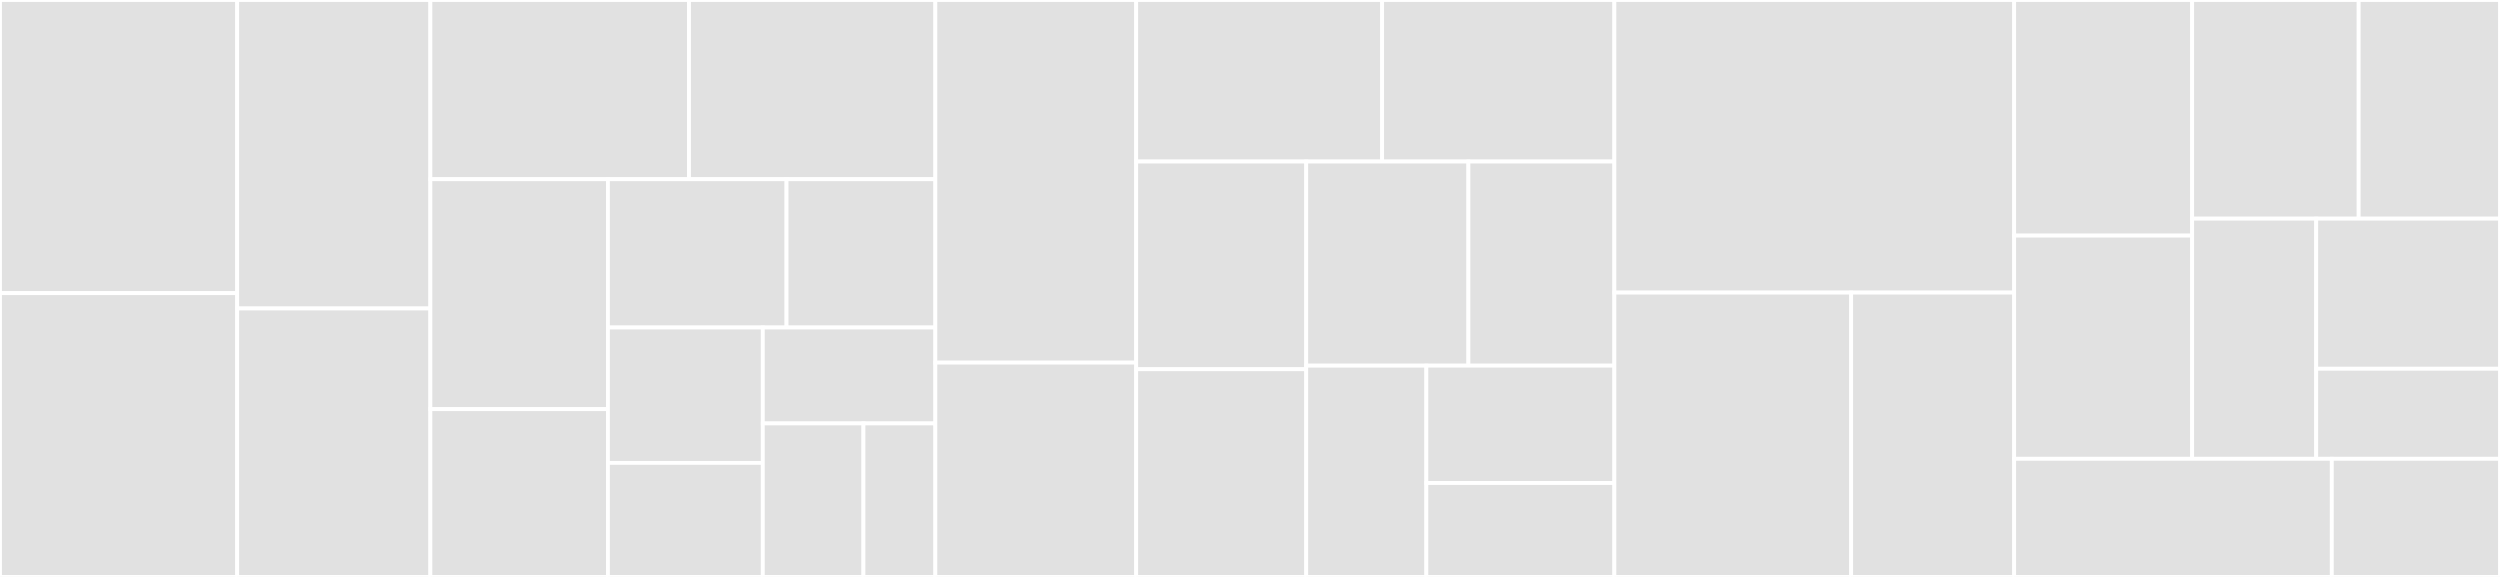 <svg baseProfile="full" width="650" height="150" viewBox="0 0 650 150" version="1.1"
xmlns="http://www.w3.org/2000/svg" xmlns:ev="http://www.w3.org/2001/xml-events"
xmlns:xlink="http://www.w3.org/1999/xlink">

<rect x="0" y="0" width="650" height="150" fill="#333333" stroke="none"/>

<style>rect.s{mask:url(#mask);}</style>
<defs>
  <pattern id="white" width="4" height="4" patternUnits="userSpaceOnUse" patternTransform="rotate(45)">
    <rect width="2" height="2" transform="translate(0,0)" fill="white"></rect>
  </pattern>
  <mask id="mask">
    <rect x="0" y="0" width="100%" height="100%" fill="url(#white)"></rect>
  </mask>
</defs>

<rect x="0" y="0" width="61.668" height="76.21" fill="#e1e1e1" stroke="white" stroke-width="1" class=" tooltipped" data-content="behavioral/catalog.py"><title>behavioral/catalog.py</title></rect>
<rect x="0" y="76.21" width="61.668" height="73.79" fill="#e1e1e1" stroke="white" stroke-width="1" class=" tooltipped" data-content="behavioral/specification.py"><title>behavioral/specification.py</title></rect>
<rect x="61.668" y="0" width="50.23" height="80.198" fill="#e1e1e1" stroke="white" stroke-width="1" class=" tooltipped" data-content="behavioral/publish_subscribe.py"><title>behavioral/publish_subscribe.py</title></rect>
<rect x="61.668" y="80.198" width="50.23" height="69.802" fill="#e1e1e1" stroke="white" stroke-width="1" class=" tooltipped" data-content="behavioral/memento.py"><title>behavioral/memento.py</title></rect>
<rect x="111.897" y="0" width="67.248" height="46.591" fill="#e1e1e1" stroke="white" stroke-width="1" class=" tooltipped" data-content="behavioral/state.py"><title>behavioral/state.py</title></rect>
<rect x="179.145" y="0" width="64.045" height="46.591" fill="#e1e1e1" stroke="white" stroke-width="1" class=" tooltipped" data-content="behavioral/chain_of_responsibility.py"><title>behavioral/chain_of_responsibility.py</title></rect>
<rect x="111.897" y="46.591" width="46.169" height="59.783" fill="#e1e1e1" stroke="white" stroke-width="1" class=" tooltipped" data-content="behavioral/observer.py"><title>behavioral/observer.py</title></rect>
<rect x="111.897" y="106.374" width="46.169" height="43.626" fill="#e1e1e1" stroke="white" stroke-width="1" class=" tooltipped" data-content="behavioral/visitor.py"><title>behavioral/visitor.py</title></rect>
<rect x="158.066" y="46.591" width="46.431" height="38.559" fill="#e1e1e1" stroke="white" stroke-width="1" class=" tooltipped" data-content="behavioral/template.py"><title>behavioral/template.py</title></rect>
<rect x="204.498" y="46.591" width="38.693" height="38.559" fill="#e1e1e1" stroke="white" stroke-width="1" class=" tooltipped" data-content="behavioral/strategy.py"><title>behavioral/strategy.py</title></rect>
<rect x="158.066" y="85.15" width="40.261" height="35.204" fill="#e1e1e1" stroke="white" stroke-width="1" class=" tooltipped" data-content="behavioral/chaining_method.py"><title>behavioral/chaining_method.py</title></rect>
<rect x="158.066" y="120.354" width="40.261" height="29.646" fill="#e1e1e1" stroke="white" stroke-width="1" class=" tooltipped" data-content="behavioral/command.py"><title>behavioral/command.py</title></rect>
<rect x="198.328" y="85.15" width="44.863" height="24.942" fill="#e1e1e1" stroke="white" stroke-width="1" class=" tooltipped" data-content="behavioral/mediator.py"><title>behavioral/mediator.py</title></rect>
<rect x="198.328" y="110.092" width="26.17" height="39.908" fill="#e1e1e1" stroke="white" stroke-width="1" class=" tooltipped" data-content="behavioral/registry.py"><title>behavioral/registry.py</title></rect>
<rect x="224.498" y="110.092" width="18.693" height="39.908" fill="#e1e1e1" stroke="white" stroke-width="1" class=" tooltipped" data-content="behavioral/iterator.py"><title>behavioral/iterator.py</title></rect>
<rect x="243.191" y="0" width="52.219" height="94.286" fill="#e1e1e1" stroke="white" stroke-width="1" class=" tooltipped" data-content="structural/mvc.py"><title>structural/mvc.py</title></rect>
<rect x="243.191" y="94.286" width="52.219" height="55.714" fill="#e1e1e1" stroke="white" stroke-width="1" class=" tooltipped" data-content="structural/front_controller.py"><title>structural/front_controller.py</title></rect>
<rect x="295.409" y="0" width="63.941" height="42" fill="#e1e1e1" stroke="white" stroke-width="1" class=" tooltipped" data-content="structural/flyweight_with_metaclass.py"><title>structural/flyweight_with_metaclass.py</title></rect>
<rect x="359.351" y="0" width="60.389" height="42" fill="#e1e1e1" stroke="white" stroke-width="1" class=" tooltipped" data-content="structural/3-tier.py"><title>structural/3-tier.py</title></rect>
<rect x="295.409" y="42" width="44.206" height="54" fill="#e1e1e1" stroke="white" stroke-width="1" class=" tooltipped" data-content="structural/composite.py"><title>structural/composite.py</title></rect>
<rect x="295.409" y="96.0" width="44.206" height="54" fill="#e1e1e1" stroke="white" stroke-width="1" class=" tooltipped" data-content="structural/adapter.py"><title>structural/adapter.py</title></rect>
<rect x="339.616" y="42" width="42.171" height="53.069" fill="#e1e1e1" stroke="white" stroke-width="1" class=" tooltipped" data-content="structural/proxy.py"><title>structural/proxy.py</title></rect>
<rect x="381.786" y="42" width="37.954" height="53.069" fill="#e1e1e1" stroke="white" stroke-width="1" class=" tooltipped" data-content="structural/facade.py"><title>structural/facade.py</title></rect>
<rect x="339.616" y="95.069" width="31.235" height="54.931" fill="#e1e1e1" stroke="white" stroke-width="1" class=" tooltipped" data-content="structural/bridge.py"><title>structural/bridge.py</title></rect>
<rect x="370.851" y="95.069" width="48.889" height="30.517" fill="#e1e1e1" stroke="white" stroke-width="1" class=" tooltipped" data-content="structural/decorator.py"><title>structural/decorator.py</title></rect>
<rect x="370.851" y="125.586" width="48.889" height="24.414" fill="#e1e1e1" stroke="white" stroke-width="1" class=" tooltipped" data-content="structural/flyweight.py"><title>structural/flyweight.py</title></rect>
<rect x="419.74" y="0" width="103.94" height="76.077" fill="#e1e1e1" stroke="white" stroke-width="1" class=" tooltipped" data-content="other/hsm/hsm.py"><title>other/hsm/hsm.py</title></rect>
<rect x="419.74" y="76.077" width="61.557" height="73.923" fill="#e1e1e1" stroke="white" stroke-width="1" class=" tooltipped" data-content="other/blackboard.py"><title>other/blackboard.py</title></rect>
<rect x="481.297" y="76.077" width="42.383" height="73.923" fill="#e1e1e1" stroke="white" stroke-width="1" class=" tooltipped" data-content="other/graph_search.py"><title>other/graph_search.py</title></rect>
<rect x="523.68" y="0" width="46.276" height="61.258" fill="#e1e1e1" stroke="white" stroke-width="1" class=" tooltipped" data-content="creational/builder.py"><title>creational/builder.py</title></rect>
<rect x="523.68" y="61.258" width="46.276" height="58.034" fill="#e1e1e1" stroke="white" stroke-width="1" class=" tooltipped" data-content="creational/lazy_evaluation.py"><title>creational/lazy_evaluation.py</title></rect>
<rect x="569.956" y="0" width="43.303" height="56.85" fill="#e1e1e1" stroke="white" stroke-width="1" class=" tooltipped" data-content="creational/pool.py"><title>creational/pool.py</title></rect>
<rect x="613.258" y="0" width="36.742" height="56.85" fill="#e1e1e1" stroke="white" stroke-width="1" class=" tooltipped" data-content="creational/abstract_factory.py"><title>creational/abstract_factory.py</title></rect>
<rect x="569.956" y="56.85" width="32.257" height="62.442" fill="#e1e1e1" stroke="white" stroke-width="1" class=" tooltipped" data-content="creational/prototype.py"><title>creational/prototype.py</title></rect>
<rect x="602.212" y="56.85" width="47.788" height="39.026" fill="#e1e1e1" stroke="white" stroke-width="1" class=" tooltipped" data-content="creational/borg.py"><title>creational/borg.py</title></rect>
<rect x="602.212" y="95.876" width="47.788" height="23.416" fill="#e1e1e1" stroke="white" stroke-width="1" class=" tooltipped" data-content="creational/factory.py"><title>creational/factory.py</title></rect>
<rect x="523.68" y="119.291" width="82.594" height="30.709" fill="#e1e1e1" stroke="white" stroke-width="1" class=" tooltipped" data-content="dependency_injection.py"><title>dependency_injection.py</title></rect>
<rect x="606.274" y="119.291" width="43.726" height="30.709" fill="#e1e1e1" stroke="white" stroke-width="1" class=" tooltipped" data-content="fundamental/delegation_pattern.py"><title>fundamental/delegation_pattern.py</title></rect>
</svg>